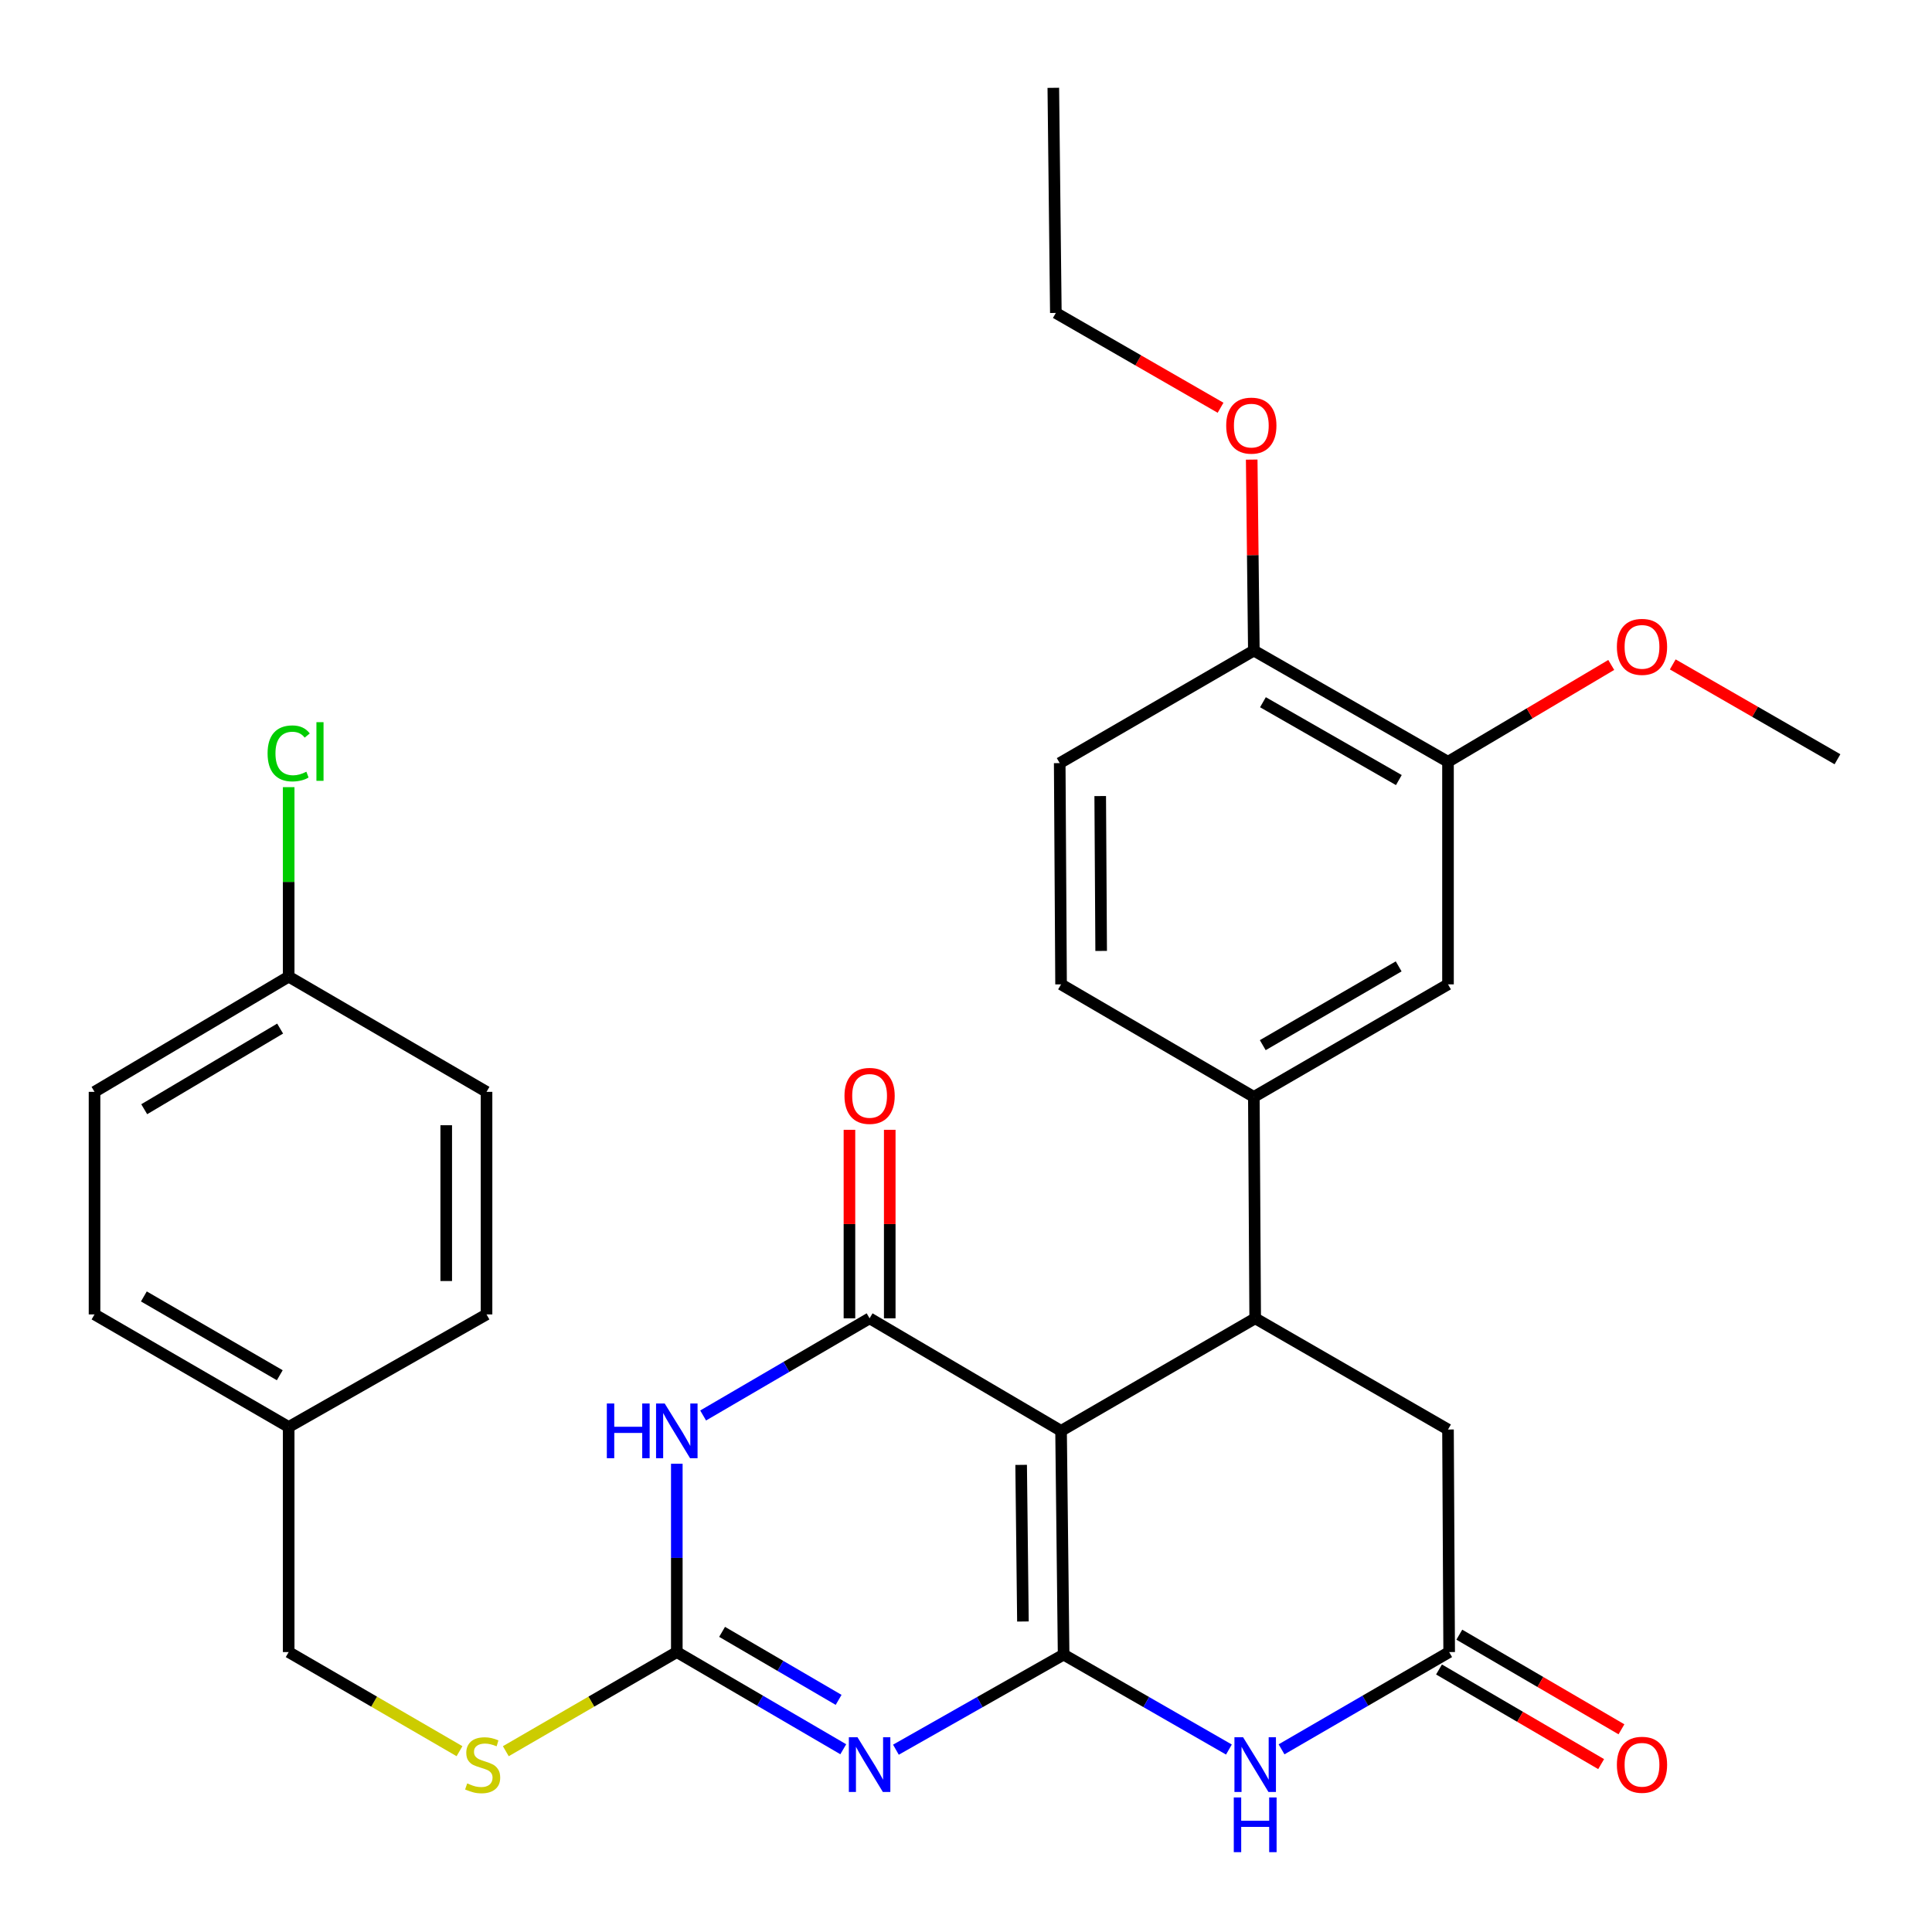 <?xml version='1.0' encoding='iso-8859-1'?>
<svg version='1.1' baseProfile='full'
              xmlns='http://www.w3.org/2000/svg'
                      xmlns:rdkit='http://www.rdkit.org/xml'
                      xmlns:xlink='http://www.w3.org/1999/xlink'
                  xml:space='preserve'
width='1000px' height='1000px' viewBox='0 0 1000 1000'>
<!-- END OF HEADER -->
<rect style='opacity:1.0;fill:#FFFFFF;stroke:none' width='1000' height='1000' x='0' y='0'> </rect>
<path class='bond-0' d='M 550.525,856.422 L 549.204,740.609' style='fill:none;fill-rule:evenodd;stroke:#000000;stroke-width:6px;stroke-linecap:butt;stroke-linejoin:miter;stroke-opacity:1' />
<path class='bond-0' d='M 529.469,839.288 L 528.544,758.219' style='fill:none;fill-rule:evenodd;stroke:#000000;stroke-width:6px;stroke-linecap:butt;stroke-linejoin:miter;stroke-opacity:1' />
<path class='bond-1' d='M 550.525,856.422 L 507.126,881.031' style='fill:none;fill-rule:evenodd;stroke:#000000;stroke-width:6px;stroke-linecap:butt;stroke-linejoin:miter;stroke-opacity:1' />
<path class='bond-1' d='M 507.126,881.031 L 463.727,905.64' style='fill:none;fill-rule:evenodd;stroke:#0000FF;stroke-width:6px;stroke-linecap:butt;stroke-linejoin:miter;stroke-opacity:1' />
<path class='bond-5' d='M 550.525,856.422 L 593.306,880.989' style='fill:none;fill-rule:evenodd;stroke:#000000;stroke-width:6px;stroke-linecap:butt;stroke-linejoin:miter;stroke-opacity:1' />
<path class='bond-5' d='M 593.306,880.989 L 636.086,905.557' style='fill:none;fill-rule:evenodd;stroke:#0000FF;stroke-width:6px;stroke-linecap:butt;stroke-linejoin:miter;stroke-opacity:1' />
<path class='bond-2' d='M 549.204,740.609 L 450.101,682.355' style='fill:none;fill-rule:evenodd;stroke:#000000;stroke-width:6px;stroke-linecap:butt;stroke-linejoin:miter;stroke-opacity:1' />
<path class='bond-6' d='M 549.204,740.609 L 649.685,682.355' style='fill:none;fill-rule:evenodd;stroke:#000000;stroke-width:6px;stroke-linecap:butt;stroke-linejoin:miter;stroke-opacity:1' />
<path class='bond-4' d='M 436.472,905.41 L 393.394,880.261' style='fill:none;fill-rule:evenodd;stroke:#0000FF;stroke-width:6px;stroke-linecap:butt;stroke-linejoin:miter;stroke-opacity:1' />
<path class='bond-4' d='M 393.394,880.261 L 350.315,855.112' style='fill:none;fill-rule:evenodd;stroke:#000000;stroke-width:6px;stroke-linecap:butt;stroke-linejoin:miter;stroke-opacity:1' />
<path class='bond-4' d='M 434.065,879.852 L 403.91,862.247' style='fill:none;fill-rule:evenodd;stroke:#0000FF;stroke-width:6px;stroke-linecap:butt;stroke-linejoin:miter;stroke-opacity:1' />
<path class='bond-4' d='M 403.91,862.247 L 373.755,844.643' style='fill:none;fill-rule:evenodd;stroke:#000000;stroke-width:6px;stroke-linecap:butt;stroke-linejoin:miter;stroke-opacity:1' />
<path class='bond-13' d='M 460.53,682.355 L 460.53,633.57' style='fill:none;fill-rule:evenodd;stroke:#000000;stroke-width:6px;stroke-linecap:butt;stroke-linejoin:miter;stroke-opacity:1' />
<path class='bond-13' d='M 460.53,633.57 L 460.53,584.785' style='fill:none;fill-rule:evenodd;stroke:#FF0000;stroke-width:6px;stroke-linecap:butt;stroke-linejoin:miter;stroke-opacity:1' />
<path class='bond-13' d='M 439.672,682.355 L 439.672,633.57' style='fill:none;fill-rule:evenodd;stroke:#000000;stroke-width:6px;stroke-linecap:butt;stroke-linejoin:miter;stroke-opacity:1' />
<path class='bond-13' d='M 439.672,633.57 L 439.672,584.785' style='fill:none;fill-rule:evenodd;stroke:#FF0000;stroke-width:6px;stroke-linecap:butt;stroke-linejoin:miter;stroke-opacity:1' />
<path class='bond-32' d='M 450.101,682.355 L 407.022,707.504' style='fill:none;fill-rule:evenodd;stroke:#000000;stroke-width:6px;stroke-linecap:butt;stroke-linejoin:miter;stroke-opacity:1' />
<path class='bond-32' d='M 407.022,707.504 L 363.944,732.653' style='fill:none;fill-rule:evenodd;stroke:#0000FF;stroke-width:6px;stroke-linecap:butt;stroke-linejoin:miter;stroke-opacity:1' />
<path class='bond-3' d='M 350.315,757.632 L 350.315,806.372' style='fill:none;fill-rule:evenodd;stroke:#0000FF;stroke-width:6px;stroke-linecap:butt;stroke-linejoin:miter;stroke-opacity:1' />
<path class='bond-3' d='M 350.315,806.372 L 350.315,855.112' style='fill:none;fill-rule:evenodd;stroke:#000000;stroke-width:6px;stroke-linecap:butt;stroke-linejoin:miter;stroke-opacity:1' />
<path class='bond-12' d='M 350.315,855.112 L 306.06,880.766' style='fill:none;fill-rule:evenodd;stroke:#000000;stroke-width:6px;stroke-linecap:butt;stroke-linejoin:miter;stroke-opacity:1' />
<path class='bond-12' d='M 306.06,880.766 L 261.806,906.42' style='fill:none;fill-rule:evenodd;stroke:#CCCC00;stroke-width:6px;stroke-linecap:butt;stroke-linejoin:miter;stroke-opacity:1' />
<path class='bond-7' d='M 663.327,905.451 L 706.706,880.282' style='fill:none;fill-rule:evenodd;stroke:#0000FF;stroke-width:6px;stroke-linecap:butt;stroke-linejoin:miter;stroke-opacity:1' />
<path class='bond-7' d='M 706.706,880.282 L 750.086,855.112' style='fill:none;fill-rule:evenodd;stroke:#000000;stroke-width:6px;stroke-linecap:butt;stroke-linejoin:miter;stroke-opacity:1' />
<path class='bond-8' d='M 649.685,682.355 L 648.99,567.759' style='fill:none;fill-rule:evenodd;stroke:#000000;stroke-width:6px;stroke-linecap:butt;stroke-linejoin:miter;stroke-opacity:1' />
<path class='bond-31' d='M 649.685,682.355 L 749.483,739.914' style='fill:none;fill-rule:evenodd;stroke:#000000;stroke-width:6px;stroke-linecap:butt;stroke-linejoin:miter;stroke-opacity:1' />
<path class='bond-9' d='M 750.086,855.112 L 749.483,739.914' style='fill:none;fill-rule:evenodd;stroke:#000000;stroke-width:6px;stroke-linecap:butt;stroke-linejoin:miter;stroke-opacity:1' />
<path class='bond-15' d='M 744.828,864.12 L 786.788,888.61' style='fill:none;fill-rule:evenodd;stroke:#000000;stroke-width:6px;stroke-linecap:butt;stroke-linejoin:miter;stroke-opacity:1' />
<path class='bond-15' d='M 786.788,888.61 L 828.749,913.1' style='fill:none;fill-rule:evenodd;stroke:#FF0000;stroke-width:6px;stroke-linecap:butt;stroke-linejoin:miter;stroke-opacity:1' />
<path class='bond-15' d='M 755.343,846.105 L 797.303,870.595' style='fill:none;fill-rule:evenodd;stroke:#000000;stroke-width:6px;stroke-linecap:butt;stroke-linejoin:miter;stroke-opacity:1' />
<path class='bond-15' d='M 797.303,870.595 L 839.263,895.085' style='fill:none;fill-rule:evenodd;stroke:#FF0000;stroke-width:6px;stroke-linecap:butt;stroke-linejoin:miter;stroke-opacity:1' />
<path class='bond-10' d='M 648.99,567.759 L 749.483,509.505' style='fill:none;fill-rule:evenodd;stroke:#000000;stroke-width:6px;stroke-linecap:butt;stroke-linejoin:miter;stroke-opacity:1' />
<path class='bond-10' d='M 653.603,540.975 L 723.948,500.197' style='fill:none;fill-rule:evenodd;stroke:#000000;stroke-width:6px;stroke-linecap:butt;stroke-linejoin:miter;stroke-opacity:1' />
<path class='bond-16' d='M 648.99,567.759 L 549.204,509.505' style='fill:none;fill-rule:evenodd;stroke:#000000;stroke-width:6px;stroke-linecap:butt;stroke-linejoin:miter;stroke-opacity:1' />
<path class='bond-11' d='M 749.483,509.505 L 749.483,394.295' style='fill:none;fill-rule:evenodd;stroke:#000000;stroke-width:6px;stroke-linecap:butt;stroke-linejoin:miter;stroke-opacity:1' />
<path class='bond-21' d='M 749.483,394.295 L 791.73,369.235' style='fill:none;fill-rule:evenodd;stroke:#000000;stroke-width:6px;stroke-linecap:butt;stroke-linejoin:miter;stroke-opacity:1' />
<path class='bond-21' d='M 791.73,369.235 L 833.976,344.174' style='fill:none;fill-rule:evenodd;stroke:#FF0000;stroke-width:6px;stroke-linecap:butt;stroke-linejoin:miter;stroke-opacity:1' />
<path class='bond-33' d='M 749.483,394.295 L 648.99,336.736' style='fill:none;fill-rule:evenodd;stroke:#000000;stroke-width:6px;stroke-linecap:butt;stroke-linejoin:miter;stroke-opacity:1' />
<path class='bond-33' d='M 724.042,403.761 L 653.697,363.47' style='fill:none;fill-rule:evenodd;stroke:#000000;stroke-width:6px;stroke-linecap:butt;stroke-linejoin:miter;stroke-opacity:1' />
<path class='bond-18' d='M 237.84,906.414 L 193.631,880.763' style='fill:none;fill-rule:evenodd;stroke:#CCCC00;stroke-width:6px;stroke-linecap:butt;stroke-linejoin:miter;stroke-opacity:1' />
<path class='bond-18' d='M 193.631,880.763 L 149.421,855.112' style='fill:none;fill-rule:evenodd;stroke:#000000;stroke-width:6px;stroke-linecap:butt;stroke-linejoin:miter;stroke-opacity:1' />
<path class='bond-14' d='M 648.99,336.736 L 548.508,394.99' style='fill:none;fill-rule:evenodd;stroke:#000000;stroke-width:6px;stroke-linecap:butt;stroke-linejoin:miter;stroke-opacity:1' />
<path class='bond-27' d='M 648.99,336.736 L 648.434,287.313' style='fill:none;fill-rule:evenodd;stroke:#000000;stroke-width:6px;stroke-linecap:butt;stroke-linejoin:miter;stroke-opacity:1' />
<path class='bond-27' d='M 648.434,287.313 L 647.879,237.89' style='fill:none;fill-rule:evenodd;stroke:#FF0000;stroke-width:6px;stroke-linecap:butt;stroke-linejoin:miter;stroke-opacity:1' />
<path class='bond-17' d='M 549.204,509.505 L 548.508,394.99' style='fill:none;fill-rule:evenodd;stroke:#000000;stroke-width:6px;stroke-linecap:butt;stroke-linejoin:miter;stroke-opacity:1' />
<path class='bond-17' d='M 569.958,492.201 L 569.471,412.041' style='fill:none;fill-rule:evenodd;stroke:#000000;stroke-width:6px;stroke-linecap:butt;stroke-linejoin:miter;stroke-opacity:1' />
<path class='bond-20' d='M 149.421,855.112 L 149.421,738.604' style='fill:none;fill-rule:evenodd;stroke:#000000;stroke-width:6px;stroke-linecap:butt;stroke-linejoin:miter;stroke-opacity:1' />
<path class='bond-19' d='M 149.421,505.507 L 48.928,565.14' style='fill:none;fill-rule:evenodd;stroke:#000000;stroke-width:6px;stroke-linecap:butt;stroke-linejoin:miter;stroke-opacity:1' />
<path class='bond-19' d='M 144.992,532.39 L 74.647,574.133' style='fill:none;fill-rule:evenodd;stroke:#000000;stroke-width:6px;stroke-linecap:butt;stroke-linejoin:miter;stroke-opacity:1' />
<path class='bond-22' d='M 149.421,505.507 L 149.421,456.468' style='fill:none;fill-rule:evenodd;stroke:#000000;stroke-width:6px;stroke-linecap:butt;stroke-linejoin:miter;stroke-opacity:1' />
<path class='bond-22' d='M 149.421,456.468 L 149.421,407.429' style='fill:none;fill-rule:evenodd;stroke:#00CC00;stroke-width:6px;stroke-linecap:butt;stroke-linejoin:miter;stroke-opacity:1' />
<path class='bond-34' d='M 149.421,505.507 L 251.827,565.14' style='fill:none;fill-rule:evenodd;stroke:#000000;stroke-width:6px;stroke-linecap:butt;stroke-linejoin:miter;stroke-opacity:1' />
<path class='bond-25' d='M 149.421,738.604 L 251.827,680.339' style='fill:none;fill-rule:evenodd;stroke:#000000;stroke-width:6px;stroke-linecap:butt;stroke-linejoin:miter;stroke-opacity:1' />
<path class='bond-26' d='M 149.421,738.604 L 48.928,680.339' style='fill:none;fill-rule:evenodd;stroke:#000000;stroke-width:6px;stroke-linecap:butt;stroke-linejoin:miter;stroke-opacity:1' />
<path class='bond-26' d='M 144.81,711.819 L 74.465,671.033' style='fill:none;fill-rule:evenodd;stroke:#000000;stroke-width:6px;stroke-linecap:butt;stroke-linejoin:miter;stroke-opacity:1' />
<path class='bond-29' d='M 865.814,343.897 L 908.443,368.441' style='fill:none;fill-rule:evenodd;stroke:#FF0000;stroke-width:6px;stroke-linecap:butt;stroke-linejoin:miter;stroke-opacity:1' />
<path class='bond-29' d='M 908.443,368.441 L 951.072,392.985' style='fill:none;fill-rule:evenodd;stroke:#000000;stroke-width:6px;stroke-linecap:butt;stroke-linejoin:miter;stroke-opacity:1' />
<path class='bond-23' d='M 251.827,565.14 L 251.827,680.339' style='fill:none;fill-rule:evenodd;stroke:#000000;stroke-width:6px;stroke-linecap:butt;stroke-linejoin:miter;stroke-opacity:1' />
<path class='bond-23' d='M 230.968,582.42 L 230.968,663.059' style='fill:none;fill-rule:evenodd;stroke:#000000;stroke-width:6px;stroke-linecap:butt;stroke-linejoin:miter;stroke-opacity:1' />
<path class='bond-24' d='M 48.928,565.14 L 48.928,680.339' style='fill:none;fill-rule:evenodd;stroke:#000000;stroke-width:6px;stroke-linecap:butt;stroke-linejoin:miter;stroke-opacity:1' />
<path class='bond-28' d='M 631.762,211.053 L 589.133,186.514' style='fill:none;fill-rule:evenodd;stroke:#FF0000;stroke-width:6px;stroke-linecap:butt;stroke-linejoin:miter;stroke-opacity:1' />
<path class='bond-28' d='M 589.133,186.514 L 546.504,161.974' style='fill:none;fill-rule:evenodd;stroke:#000000;stroke-width:6px;stroke-linecap:butt;stroke-linejoin:miter;stroke-opacity:1' />
<path class='bond-30' d='M 546.504,161.974 L 545.194,45.455' style='fill:none;fill-rule:evenodd;stroke:#000000;stroke-width:6px;stroke-linecap:butt;stroke-linejoin:miter;stroke-opacity:1' />
<path  class='atom-2' d='M 443.841 899.206
L 453.121 914.206
Q 454.041 915.686, 455.521 918.366
Q 457.001 921.046, 457.081 921.206
L 457.081 899.206
L 460.841 899.206
L 460.841 927.526
L 456.961 927.526
L 447.001 911.126
Q 445.841 909.206, 444.601 907.006
Q 443.401 904.806, 443.041 904.126
L 443.041 927.526
L 439.361 927.526
L 439.361 899.206
L 443.841 899.206
' fill='#0000FF'/>
<path  class='atom-4' d='M 314.095 726.449
L 317.935 726.449
L 317.935 738.489
L 332.415 738.489
L 332.415 726.449
L 336.255 726.449
L 336.255 754.769
L 332.415 754.769
L 332.415 741.689
L 317.935 741.689
L 317.935 754.769
L 314.095 754.769
L 314.095 726.449
' fill='#0000FF'/>
<path  class='atom-4' d='M 344.055 726.449
L 353.335 741.449
Q 354.255 742.929, 355.735 745.609
Q 357.215 748.289, 357.295 748.449
L 357.295 726.449
L 361.055 726.449
L 361.055 754.769
L 357.175 754.769
L 347.215 738.369
Q 346.055 736.449, 344.815 734.249
Q 343.615 732.049, 343.255 731.369
L 343.255 754.769
L 339.575 754.769
L 339.575 726.449
L 344.055 726.449
' fill='#0000FF'/>
<path  class='atom-6' d='M 643.425 899.206
L 652.705 914.206
Q 653.625 915.686, 655.105 918.366
Q 656.585 921.046, 656.665 921.206
L 656.665 899.206
L 660.425 899.206
L 660.425 927.526
L 656.545 927.526
L 646.585 911.126
Q 645.425 909.206, 644.185 907.006
Q 642.985 904.806, 642.625 904.126
L 642.625 927.526
L 638.945 927.526
L 638.945 899.206
L 643.425 899.206
' fill='#0000FF'/>
<path  class='atom-6' d='M 638.605 930.358
L 642.445 930.358
L 642.445 942.398
L 656.925 942.398
L 656.925 930.358
L 660.765 930.358
L 660.765 958.678
L 656.925 958.678
L 656.925 945.598
L 642.445 945.598
L 642.445 958.678
L 638.605 958.678
L 638.605 930.358
' fill='#0000FF'/>
<path  class='atom-13' d='M 241.822 923.086
Q 242.142 923.206, 243.462 923.766
Q 244.782 924.326, 246.222 924.686
Q 247.702 925.006, 249.142 925.006
Q 251.822 925.006, 253.382 923.726
Q 254.942 922.406, 254.942 920.126
Q 254.942 918.566, 254.142 917.606
Q 253.382 916.646, 252.182 916.126
Q 250.982 915.606, 248.982 915.006
Q 246.462 914.246, 244.942 913.526
Q 243.462 912.806, 242.382 911.286
Q 241.342 909.766, 241.342 907.206
Q 241.342 903.646, 243.742 901.446
Q 246.182 899.246, 250.982 899.246
Q 254.262 899.246, 257.982 900.806
L 257.062 903.886
Q 253.662 902.486, 251.102 902.486
Q 248.342 902.486, 246.822 903.646
Q 245.302 904.766, 245.342 906.726
Q 245.342 908.246, 246.102 909.166
Q 246.902 910.086, 248.022 910.606
Q 249.182 911.126, 251.102 911.726
Q 253.662 912.526, 255.182 913.326
Q 256.702 914.126, 257.782 915.766
Q 258.902 917.366, 258.902 920.126
Q 258.902 924.046, 256.262 926.166
Q 253.662 928.246, 249.302 928.246
Q 246.782 928.246, 244.862 927.686
Q 242.982 927.166, 240.742 926.246
L 241.822 923.086
' fill='#CCCC00'/>
<path  class='atom-14' d='M 437.101 567.225
Q 437.101 560.425, 440.461 556.625
Q 443.821 552.825, 450.101 552.825
Q 456.381 552.825, 459.741 556.625
Q 463.101 560.425, 463.101 567.225
Q 463.101 574.105, 459.701 578.025
Q 456.301 581.905, 450.101 581.905
Q 443.861 581.905, 440.461 578.025
Q 437.101 574.145, 437.101 567.225
M 450.101 578.705
Q 454.421 578.705, 456.741 575.825
Q 459.101 572.905, 459.101 567.225
Q 459.101 561.665, 456.741 558.865
Q 454.421 556.025, 450.101 556.025
Q 445.781 556.025, 443.421 558.825
Q 441.101 561.625, 441.101 567.225
Q 441.101 572.945, 443.421 575.825
Q 445.781 578.705, 450.101 578.705
' fill='#FF0000'/>
<path  class='atom-16' d='M 836.895 913.446
Q 836.895 906.646, 840.255 902.846
Q 843.615 899.046, 849.895 899.046
Q 856.175 899.046, 859.535 902.846
Q 862.895 906.646, 862.895 913.446
Q 862.895 920.326, 859.495 924.246
Q 856.095 928.126, 849.895 928.126
Q 843.655 928.126, 840.255 924.246
Q 836.895 920.366, 836.895 913.446
M 849.895 924.926
Q 854.215 924.926, 856.535 922.046
Q 858.895 919.126, 858.895 913.446
Q 858.895 907.886, 856.535 905.086
Q 854.215 902.246, 849.895 902.246
Q 845.575 902.246, 843.215 905.046
Q 840.895 907.846, 840.895 913.446
Q 840.895 919.166, 843.215 922.046
Q 845.575 924.926, 849.895 924.926
' fill='#FF0000'/>
<path  class='atom-22' d='M 836.895 334.811
Q 836.895 328.011, 840.255 324.211
Q 843.615 320.411, 849.895 320.411
Q 856.175 320.411, 859.535 324.211
Q 862.895 328.011, 862.895 334.811
Q 862.895 341.691, 859.495 345.611
Q 856.095 349.491, 849.895 349.491
Q 843.655 349.491, 840.255 345.611
Q 836.895 341.731, 836.895 334.811
M 849.895 346.291
Q 854.215 346.291, 856.535 343.411
Q 858.895 340.491, 858.895 334.811
Q 858.895 329.251, 856.535 326.451
Q 854.215 323.611, 849.895 323.611
Q 845.575 323.611, 843.215 326.411
Q 840.895 329.211, 840.895 334.811
Q 840.895 340.531, 843.215 343.411
Q 845.575 346.291, 849.895 346.291
' fill='#FF0000'/>
<path  class='atom-23' d='M 138.501 389.956
Q 138.501 382.916, 141.781 379.236
Q 145.101 375.516, 151.381 375.516
Q 157.221 375.516, 160.341 379.636
L 157.701 381.796
Q 155.421 378.796, 151.381 378.796
Q 147.101 378.796, 144.821 381.676
Q 142.581 384.516, 142.581 389.956
Q 142.581 395.556, 144.901 398.436
Q 147.261 401.316, 151.821 401.316
Q 154.941 401.316, 158.581 399.436
L 159.701 402.436
Q 158.221 403.396, 155.981 403.956
Q 153.741 404.516, 151.261 404.516
Q 145.101 404.516, 141.781 400.756
Q 138.501 396.996, 138.501 389.956
' fill='#00CC00'/>
<path  class='atom-23' d='M 163.781 373.796
L 167.461 373.796
L 167.461 404.156
L 163.781 404.156
L 163.781 373.796
' fill='#00CC00'/>
<path  class='atom-28' d='M 634.68 220.297
Q 634.68 213.497, 638.04 209.697
Q 641.4 205.897, 647.68 205.897
Q 653.96 205.897, 657.32 209.697
Q 660.68 213.497, 660.68 220.297
Q 660.68 227.177, 657.28 231.097
Q 653.88 234.977, 647.68 234.977
Q 641.44 234.977, 638.04 231.097
Q 634.68 227.217, 634.68 220.297
M 647.68 231.777
Q 652 231.777, 654.32 228.897
Q 656.68 225.977, 656.68 220.297
Q 656.68 214.737, 654.32 211.937
Q 652 209.097, 647.68 209.097
Q 643.36 209.097, 641 211.897
Q 638.68 214.697, 638.68 220.297
Q 638.68 226.017, 641 228.897
Q 643.36 231.777, 647.68 231.777
' fill='#FF0000'/>
</svg>
